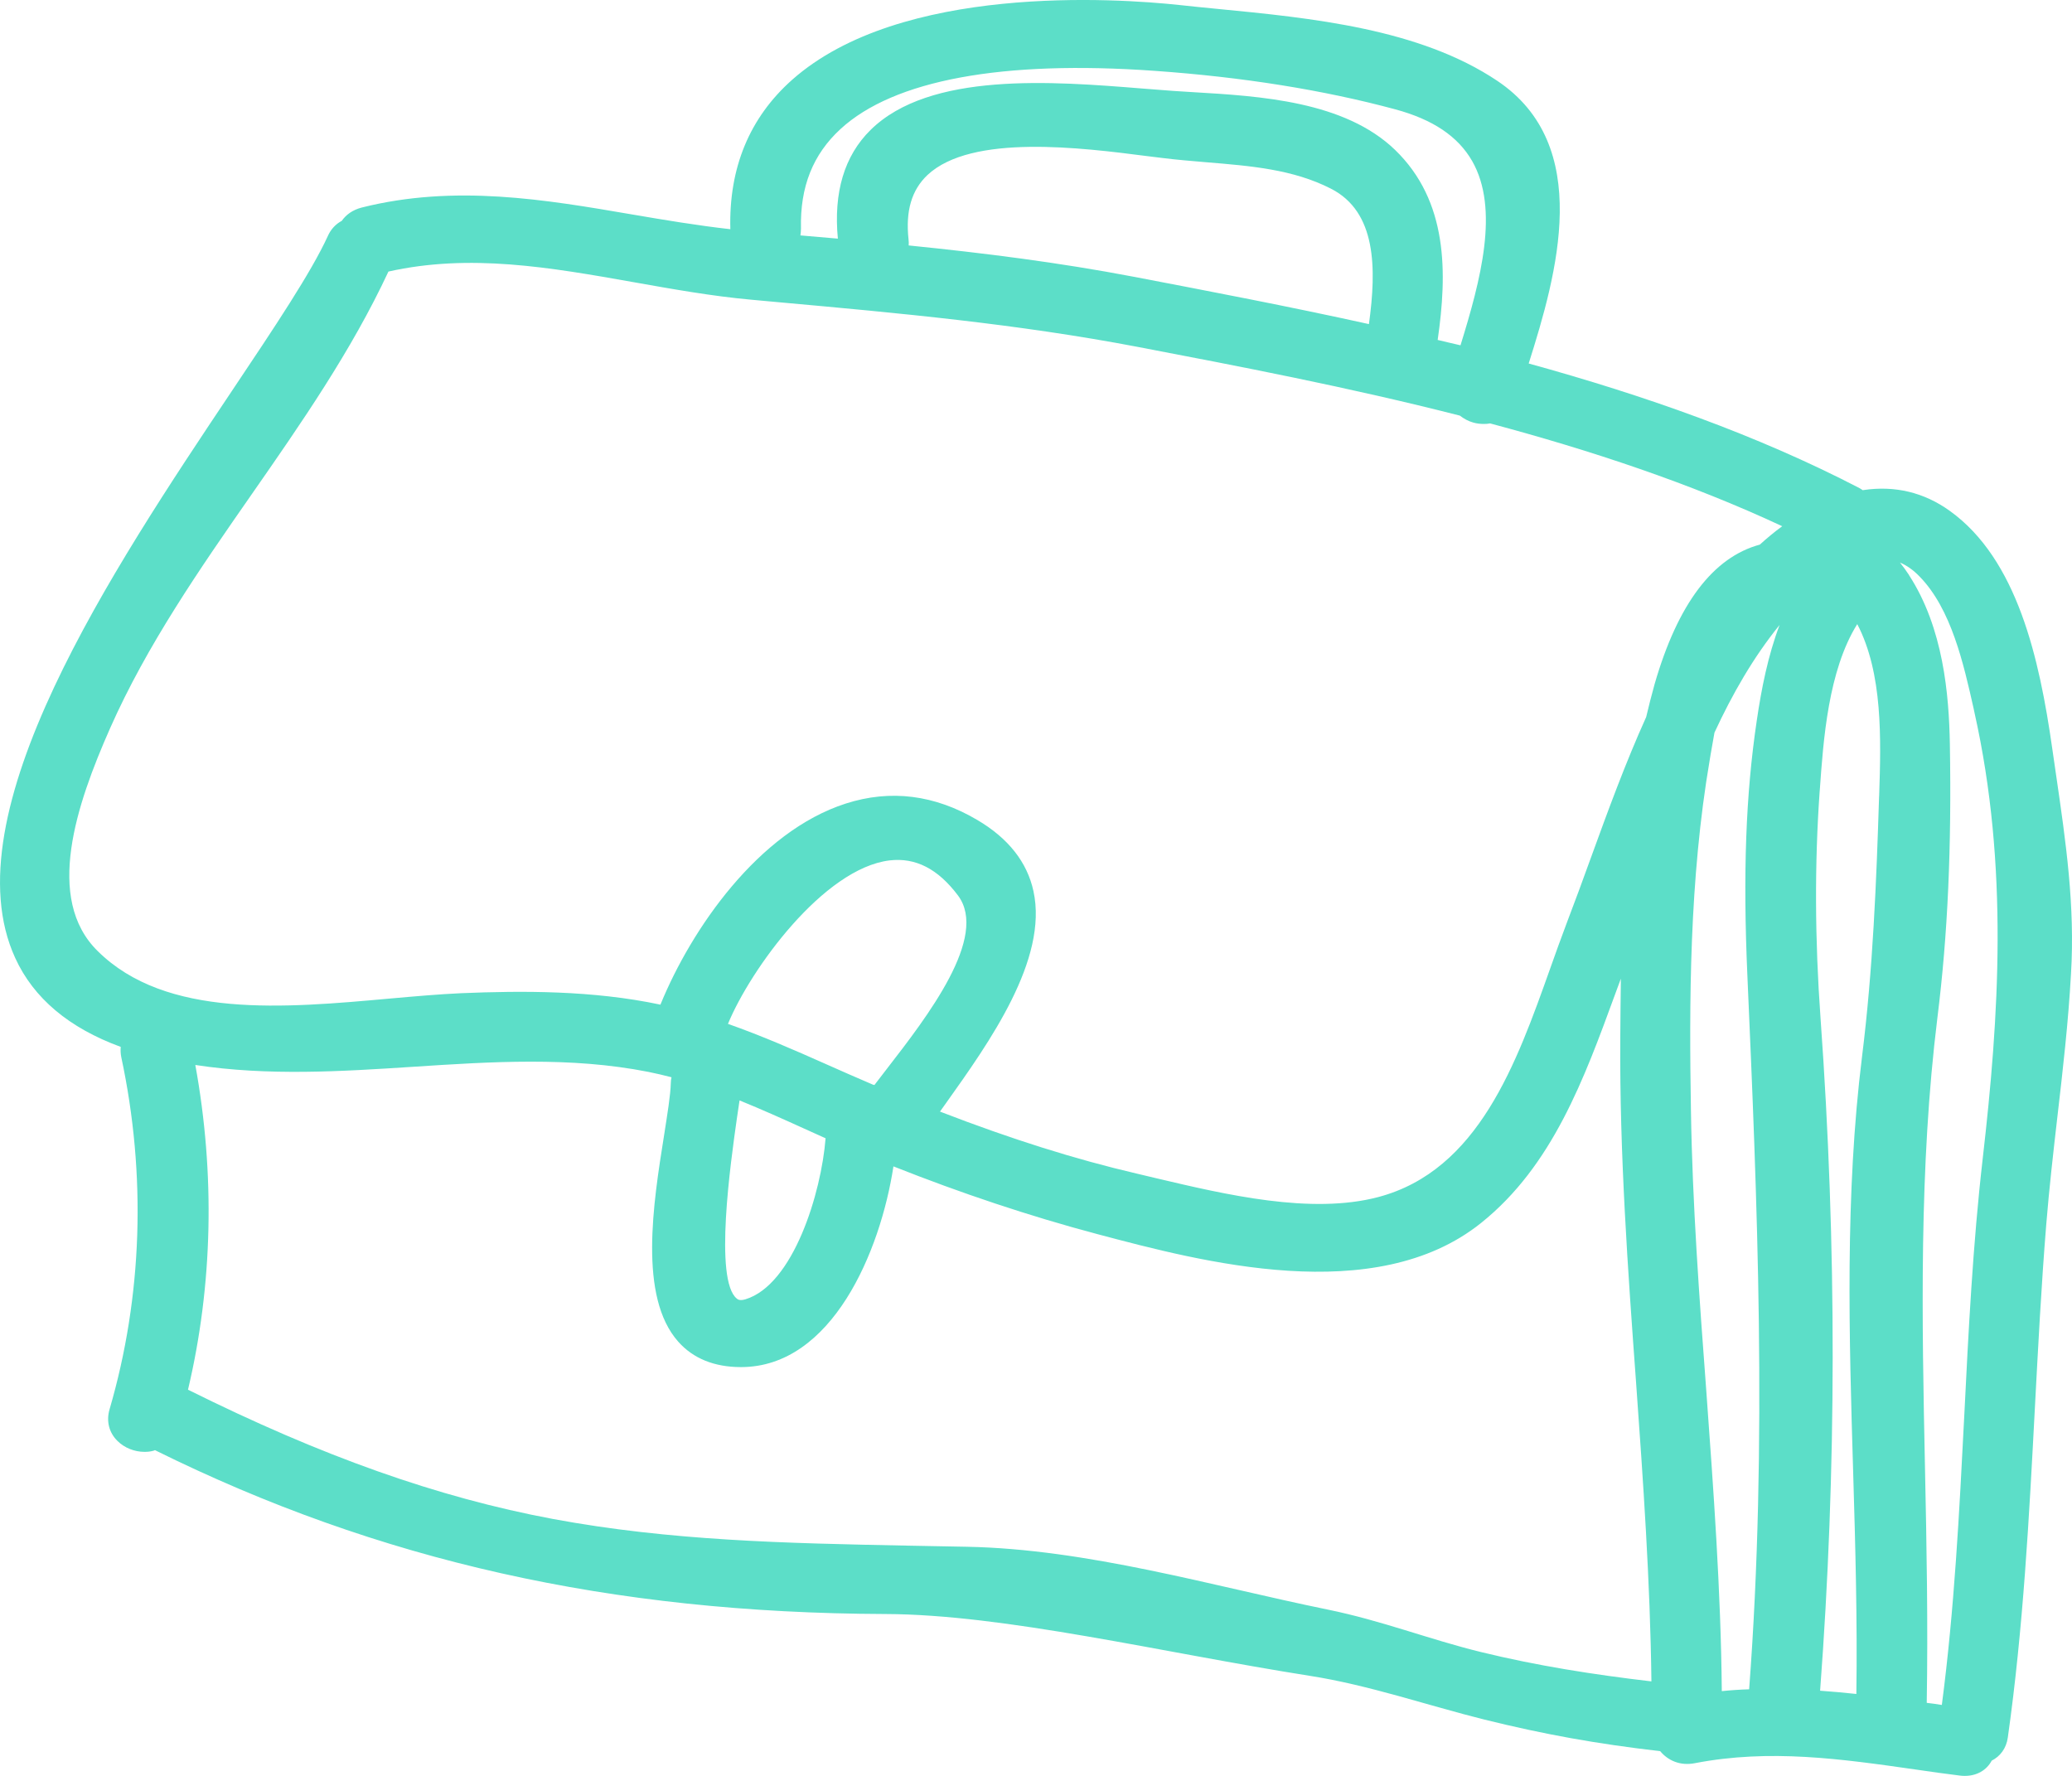 <svg width="56" height="48" viewBox="0 0 56 48" fill="none" xmlns="http://www.w3.org/2000/svg">
<path d="M55.57 20.947L55.467 20.237C55.119 17.793 54.522 15.117 52.695 13.807C51.999 13.307 51.212 13.12 50.362 13.246C50.358 13.246 50.35 13.25 50.346 13.25C50.315 13.231 50.287 13.208 50.256 13.193C47.476 11.75 44.423 10.681 41.316 9.825C42.083 7.401 43.071 3.931 40.469 2.186C38.362 0.773 35.452 0.487 32.89 0.239C32.546 0.204 32.21 0.174 31.881 0.136C30.165 -0.048 24.341 -0.441 21.411 2.155C20.257 3.179 19.695 4.538 19.739 6.195C18.849 6.095 17.959 5.946 17.093 5.798C14.733 5.393 12.293 4.977 9.775 5.61C9.526 5.675 9.352 5.805 9.237 5.969C9.079 6.053 8.944 6.191 8.861 6.378C8.411 7.363 7.418 8.848 6.268 10.566C3.041 15.392 -1.375 22.004 0.412 25.895C0.91 26.983 1.867 27.785 3.263 28.296C3.255 28.388 3.259 28.479 3.278 28.575C3.958 31.751 3.852 35.042 2.962 38.089C2.867 38.41 2.946 38.723 3.176 38.948C3.365 39.135 3.634 39.242 3.907 39.242C3.99 39.242 4.069 39.234 4.152 39.211C4.164 39.208 4.176 39.2 4.188 39.196C10.233 42.189 16.508 43.598 23.926 43.625C27.16 43.636 31.387 44.663 35.408 45.297C36.994 45.545 38.583 46.095 40.114 46.477C41.747 46.881 43.15 47.133 44.87 47.332C45.076 47.58 45.404 47.737 45.811 47.656C47.832 47.267 49.745 47.538 51.774 47.828C52.169 47.886 52.569 47.943 52.972 47.992C53.019 48 53.063 48 53.106 48C53.427 48 53.692 47.847 53.83 47.588C54.059 47.473 54.225 47.255 54.265 46.965C54.684 44.007 54.842 40.99 54.996 38.07C55.083 36.436 55.17 34.744 55.305 33.084C55.384 32.118 55.495 31.137 55.605 30.186C55.752 28.922 55.902 27.616 55.973 26.319C56.084 24.478 55.835 22.764 55.57 20.947ZM2.974 19.687C3.97 17.434 5.41 15.361 6.805 13.357C8.134 11.448 9.502 9.478 10.498 7.34C12.701 6.847 14.86 7.225 17.141 7.63C18.173 7.813 19.237 8.004 20.296 8.1L21.004 8.165C24.341 8.466 27.492 8.756 30.743 9.375C33.435 9.89 36.44 10.463 39.457 11.234C39.564 11.318 39.683 11.383 39.817 11.421C39.912 11.448 40.007 11.459 40.106 11.459C40.161 11.459 40.216 11.456 40.272 11.444C42.984 12.169 45.685 13.063 48.168 14.223C47.954 14.38 47.757 14.544 47.563 14.72C46.298 15.063 45.345 16.323 44.72 18.488C44.637 18.782 44.562 19.084 44.491 19.381C43.929 20.626 43.459 21.913 43 23.176C42.783 23.776 42.565 24.371 42.34 24.959C42.193 25.345 42.047 25.757 41.897 26.177C40.987 28.735 39.959 31.637 37.251 32.355C35.432 32.836 33.115 32.286 31.253 31.847L30.723 31.721C29.066 31.335 27.342 30.793 25.405 30.045C25.46 29.968 25.515 29.888 25.571 29.812C26.737 28.174 28.335 25.933 27.931 24.085C27.761 23.302 27.251 22.657 26.417 22.165C25.262 21.481 24.068 21.332 22.862 21.718C20.494 22.478 18.687 25.112 17.857 27.136C17.853 27.143 17.853 27.147 17.853 27.155C16.014 26.765 14.112 26.777 12.463 26.845C11.866 26.872 11.218 26.929 10.534 26.99C7.699 27.246 4.488 27.54 2.638 25.704C1.202 24.291 2.064 21.745 2.974 19.687ZM24.559 6.634C24.563 6.58 24.563 6.527 24.555 6.469C24.472 5.702 24.638 5.137 25.065 4.732C26.259 3.61 29.236 3.992 31.015 4.221L31.415 4.27C31.806 4.32 32.206 4.351 32.597 4.385C33.803 4.484 34.946 4.576 35.97 5.099C37.2 5.725 37.207 7.245 36.998 8.76C34.839 8.283 32.696 7.874 30.644 7.481C28.604 7.092 26.595 6.84 24.559 6.634ZM38.856 9.188C39.117 7.378 39.141 5.439 37.702 4.049C36.338 2.736 34.068 2.598 32.245 2.491C32.059 2.48 31.881 2.468 31.707 2.457C31.447 2.438 31.162 2.415 30.865 2.392C28.445 2.197 25.128 1.934 23.527 3.514C22.819 4.213 22.526 5.198 22.645 6.45C22.309 6.42 21.973 6.393 21.633 6.363C21.641 6.305 21.648 6.24 21.648 6.176C21.621 5.053 21.969 4.175 22.716 3.488C24.155 2.163 27.093 1.621 31.209 1.915C33.59 2.083 35.776 2.434 37.702 2.953C38.726 3.228 39.406 3.686 39.789 4.354C40.529 5.652 40.019 7.569 39.473 9.333C39.267 9.287 39.062 9.237 38.856 9.188ZM46.535 45.709C46.511 42.999 46.309 40.254 46.116 37.593C45.93 35.107 45.74 32.538 45.701 30.014C45.653 27.132 45.653 23.78 46.211 20.527L46.234 20.386C46.262 20.218 46.298 20.019 46.337 19.801C46.82 18.759 47.385 17.77 48.097 16.892C47.784 17.717 47.606 18.618 47.48 19.477C47.183 21.474 47.104 23.604 47.227 26.38C47.488 32.309 47.776 39.017 47.274 45.66C47.033 45.667 46.788 45.683 46.535 45.709ZM19.988 29.743C20.581 29.984 21.166 30.247 21.739 30.507C21.929 30.594 22.123 30.678 22.313 30.766C22.198 32.24 21.443 34.725 20.146 35.119C19.992 35.164 19.94 35.122 19.913 35.099C19.296 34.596 19.747 31.415 19.917 30.22C19.944 30.037 19.968 29.881 19.988 29.743ZM23.554 29.3C23.143 29.125 22.736 28.945 22.333 28.766C21.475 28.384 20.593 27.998 19.675 27.674C20.284 26.196 22.257 23.474 24.041 23.256C24.744 23.173 25.349 23.482 25.891 24.203C26.729 25.322 25.065 27.475 23.962 28.899C23.843 29.052 23.736 29.193 23.633 29.327C23.602 29.323 23.578 29.312 23.554 29.3ZM11.166 28.834C13.262 28.697 15.425 28.556 17.524 28.972C17.734 29.014 17.944 29.064 18.149 29.117C18.137 29.167 18.13 29.22 18.13 29.273C18.122 29.602 18.038 30.106 17.948 30.686C17.655 32.526 17.252 35.05 18.331 36.264C18.734 36.718 19.304 36.951 20.027 36.951C22.487 36.951 23.796 33.821 24.147 31.526C25.958 32.244 27.809 32.866 29.667 33.359C32.471 34.103 37.16 35.352 40.027 33.057C41.96 31.511 42.818 29.151 43.652 26.872C43.704 26.731 43.755 26.593 43.807 26.452C43.799 27.006 43.795 27.552 43.791 28.082C43.771 31.186 43.996 34.328 44.218 37.364C44.408 40.013 44.601 42.747 44.633 45.446C43.067 45.263 41.537 45.022 40.023 44.652C38.591 44.3 37.366 43.808 35.875 43.503C32.755 42.865 29.387 41.868 26.124 41.807L24.535 41.777C21.237 41.712 18.122 41.647 14.939 41.055C11.839 40.475 8.703 39.364 5.081 37.562C5.75 34.737 5.817 31.736 5.279 28.785C7.24 29.086 9.233 28.96 11.166 28.834ZM49.204 27.525C49.05 25.398 49.042 23.337 49.18 21.393L49.184 21.348C49.279 20.011 49.409 18.129 50.196 16.869C50.892 18.202 50.837 19.988 50.789 21.481L50.785 21.561C50.714 23.814 50.619 26.208 50.327 28.544C49.86 32.297 49.975 36.115 50.086 39.807C50.145 41.769 50.2 43.789 50.172 45.786C49.844 45.751 49.52 45.721 49.192 45.698C49.639 39.773 49.647 33.664 49.204 27.525ZM52.074 46.026C52.11 43.903 52.071 41.762 52.027 39.689C51.944 35.695 51.861 31.564 52.363 27.502C52.644 25.253 52.747 22.905 52.699 20.107C52.675 18.782 52.525 16.972 51.592 15.541L51.6 15.537H51.592C51.517 15.422 51.434 15.312 51.351 15.205C51.537 15.285 51.711 15.407 51.877 15.579C52.739 16.457 53.071 17.95 53.34 19.145L53.363 19.255C54.297 23.428 54.024 27.506 53.589 31.297C53.32 33.626 53.201 35.997 53.087 38.291C52.956 40.853 52.822 43.495 52.482 46.083C52.343 46.06 52.209 46.041 52.074 46.026Z" fill="#5CDEC8"/>
</svg>
